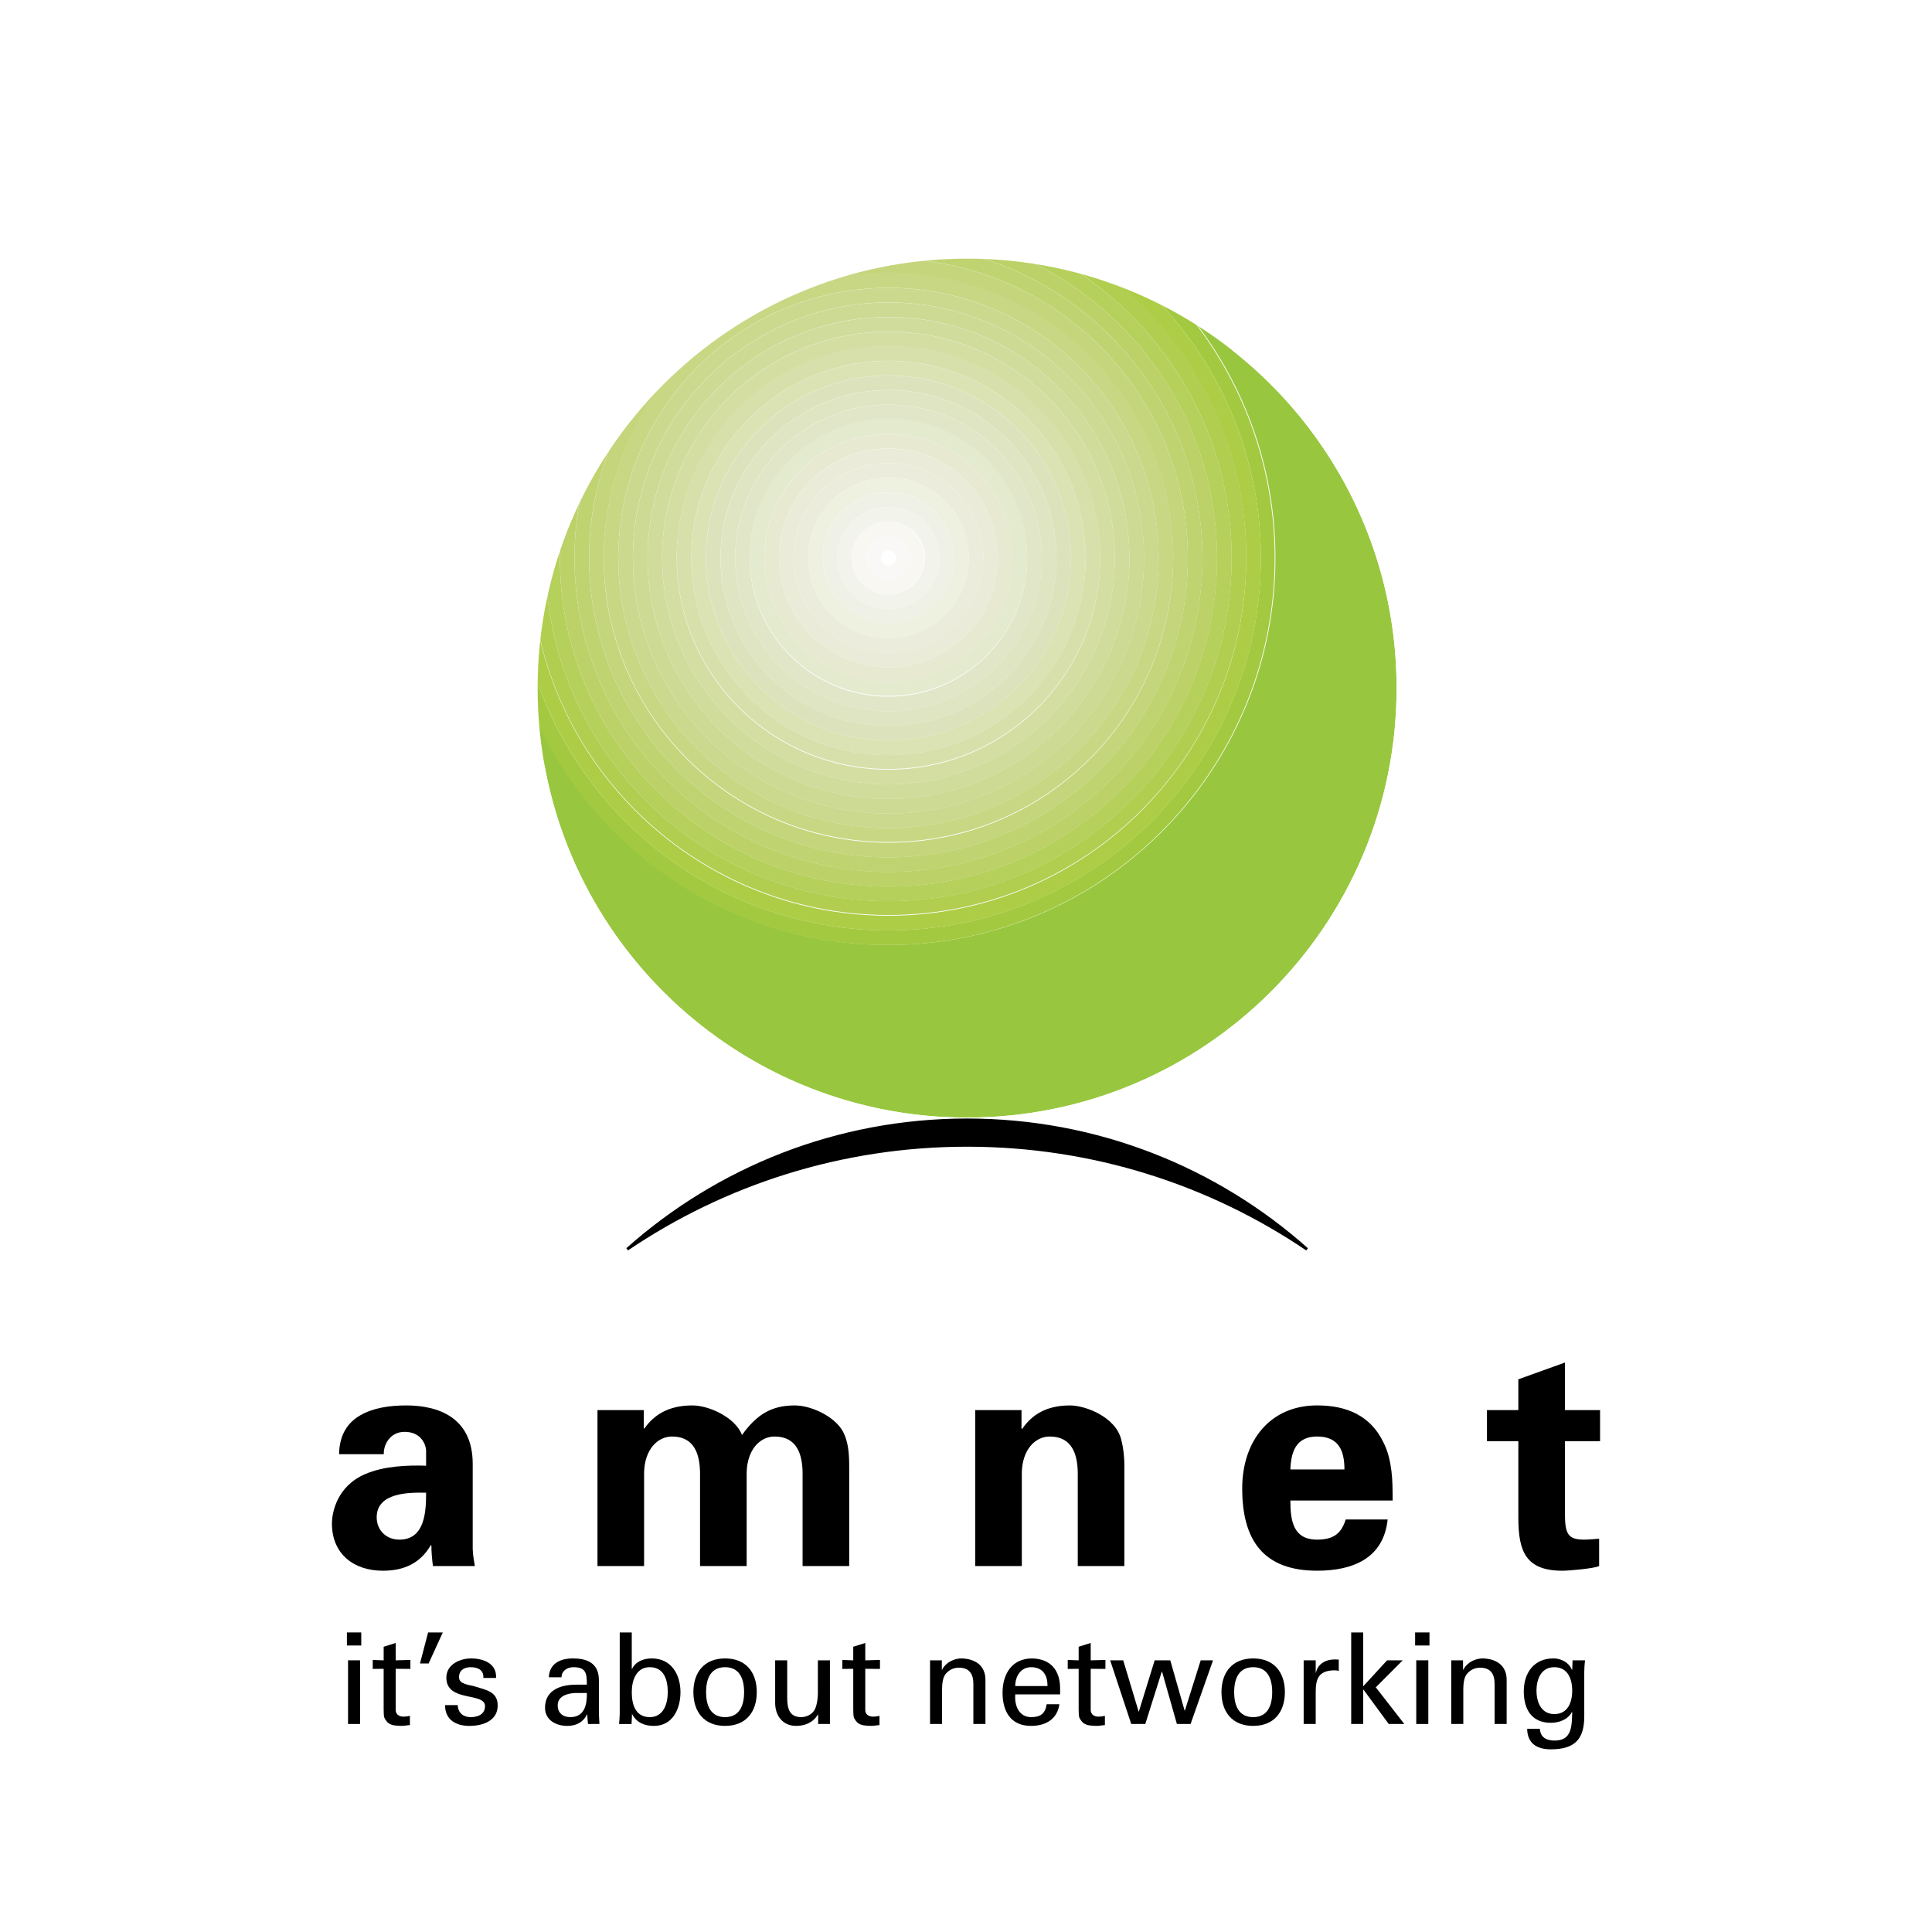 <?xml version="1.0" encoding="utf-8"?>
<!-- Generator: Adobe Illustrator 13.0.0, SVG Export Plug-In . SVG Version: 6.00 Build 14576)  -->
<!DOCTYPE svg PUBLIC "-//W3C//DTD SVG 1.0//EN" "http://www.w3.org/TR/2001/REC-SVG-20010904/DTD/svg10.dtd">
<svg version="1.0" id="Layer_1" xmlns="http://www.w3.org/2000/svg" xmlns:xlink="http://www.w3.org/1999/xlink" x="0px" y="0px"
	 width="192.756px" height="192.756px" viewBox="0 0 192.756 192.756" enable-background="new 0 0 192.756 192.756"
	 xml:space="preserve">
<g>
	<polygon fill-rule="evenodd" clip-rule="evenodd" fill="#FFFFFF" points="0,0 192.756,0 192.756,192.756 0,192.756 0,0 	"/>
	<path fill-rule="evenodd" clip-rule="evenodd" fill="#98C73F" d="M128.714,55.677c0-22.115-17.951-40.067-40.067-40.067
		c-22.118,0-40.07,17.952-40.07,40.067c0,22.116,17.952,40.067,40.07,40.067C110.763,95.744,128.714,77.792,128.714,55.677
		L128.714,55.677L128.714,55.677z M127.25,55.666L127.25,55.666c0,21.312-17.296,38.61-38.608,38.61
		c-21.315,0-38.611-17.297-38.611-38.61c0-21.312,17.296-38.611,38.611-38.611C109.954,17.055,127.25,34.354,127.25,55.666
		L127.25,55.666z"/>
	<path fill-rule="evenodd" clip-rule="evenodd" fill="#A3C940" d="M127.175,55.677c0-21.312-17.3-38.611-38.611-38.611
		c-21.312,0-38.611,17.299-38.611,38.611c0,21.312,17.299,38.608,38.611,38.608C109.875,94.285,127.175,76.989,127.175,55.677
		L127.175,55.677L127.175,55.677z M125.794,55.666L125.794,55.666c0,20.508-16.644,37.156-37.152,37.156
		c-20.511,0-37.155-16.647-37.155-37.156S68.13,18.514,88.642,18.514C109.15,18.514,125.794,35.158,125.794,55.666L125.794,55.666z"
		/>
	<path fill-rule="evenodd" clip-rule="evenodd" fill="#ADCD46" d="M125.799,55.677c0-20.508-16.644-37.152-37.152-37.152
		c-20.511,0-37.152,16.645-37.152,37.152c0,20.509,16.641,37.152,37.152,37.152C109.155,92.829,125.799,76.186,125.799,55.677
		L125.799,55.677L125.799,55.677z M124.338,55.666L124.338,55.666c0,19.704-15.994,35.697-35.696,35.697
		c-19.708,0-35.699-15.993-35.699-35.697c0-19.702,15.991-35.696,35.699-35.696C108.344,19.97,124.338,35.964,124.338,55.666
		L124.338,55.666z"/>
	<path fill-rule="evenodd" clip-rule="evenodd" fill="#B1CE50" d="M124.343,55.593c0-19.704-15.991-35.696-35.696-35.696
		c-19.708,0-35.699,15.992-35.699,35.696c0,19.705,15.991,35.697,35.699,35.697C108.352,91.29,124.343,75.297,124.343,55.593
		L124.343,55.593L124.343,55.593z M122.879,55.666L122.879,55.666c0,18.901-15.339,34.237-34.237,34.237
		c-18.903,0-34.239-15.336-34.239-34.237c0-18.898,15.336-34.24,34.239-34.24C107.54,21.426,122.879,36.768,122.879,55.666
		L122.879,55.666z"/>
	<path fill-rule="evenodd" clip-rule="evenodd" fill="#B5D05B" d="M122.885,55.677c0-18.898-15.34-34.239-34.238-34.239
		c-18.901,0-34.24,15.341-34.24,34.239c0,18.898,15.339,34.237,34.24,34.237C107.545,89.914,122.885,74.575,122.885,55.677
		L122.885,55.677L122.885,55.677z M121.42,55.666L121.42,55.666c0,18.095-14.685,32.784-32.778,32.784
		c-18.097,0-32.783-14.688-32.783-32.784c0-18.095,14.686-32.781,32.783-32.781C106.735,22.885,121.42,37.571,121.42,55.666
		L121.42,55.666z"/>
	<path fill-rule="evenodd" clip-rule="evenodd" fill="#BCD167" d="M121.431,55.677c0-18.095-14.689-32.783-32.784-32.783
		c-18.098,0-32.781,14.688-32.781,32.783S70.549,88.46,88.647,88.46C106.741,88.46,121.431,73.771,121.431,55.677L121.431,55.677
		L121.431,55.677z M119.966,55.666L119.966,55.666c0,17.291-14.033,31.325-31.324,31.325c-17.294,0-31.328-14.034-31.328-31.325
		s14.033-31.325,31.328-31.325C105.933,24.341,119.966,38.375,119.966,55.666L119.966,55.666z"/>
	<path fill-rule="evenodd" clip-rule="evenodd" fill="#C0D371" d="M119.972,55.677c0-17.291-14.033-31.324-31.325-31.324
		c-17.294,0-31.328,14.033-31.328,31.324c0,17.292,14.033,31.325,31.328,31.325C105.938,87.001,119.972,72.968,119.972,55.677
		L119.972,55.677L119.972,55.677z M118.508,55.666L118.508,55.666c0,16.488-13.381,29.869-29.866,29.869
		c-16.491,0-29.869-13.38-29.869-29.869c0-16.485,13.378-29.868,29.869-29.868C105.127,25.798,118.508,39.181,118.508,55.666
		L118.508,55.666z"/>
	<path fill-rule="evenodd" clip-rule="evenodd" fill="#C4D57B" d="M118.513,55.677c0-16.487-13.379-29.869-29.866-29.869
		c-16.49,0-29.868,13.382-29.868,29.869c0,16.488,13.378,29.869,29.868,29.869C105.134,85.546,118.513,72.165,118.513,55.677
		L118.513,55.677L118.513,55.677z M117.051,55.666L117.051,55.666c0,15.685-12.729,28.413-28.409,28.413
		c-15.687,0-28.413-12.729-28.413-28.413c0-15.681,12.726-28.41,28.413-28.41C104.322,27.256,117.051,39.985,117.051,55.666
		L117.051,55.666z"/>
	<path fill-rule="evenodd" clip-rule="evenodd" fill="#C8D783" d="M117.059,55.593c0-15.681-12.73-28.413-28.412-28.413
		c-15.684,0-28.413,12.732-28.413,28.413c0,15.682,12.729,28.413,28.413,28.413C104.328,84.006,117.059,71.274,117.059,55.593
		L117.059,55.593L117.059,55.593z M115.595,55.666L115.595,55.666c0,14.878-12.076,26.953-26.953,26.953
		c-14.88,0-26.956-12.075-26.956-26.953c0-14.877,12.076-26.954,26.956-26.954C103.519,28.712,115.595,40.789,115.595,55.666
		L115.595,55.666z"/>
	<path fill-rule="evenodd" clip-rule="evenodd" fill="#CAD98D" d="M115.6,55.677c0-14.877-12.075-26.954-26.953-26.954
		c-14.88,0-26.957,12.076-26.957,26.954c0,14.878,12.076,26.954,26.957,26.954C103.524,82.631,115.6,70.555,115.6,55.677
		L115.6,55.677L115.6,55.677z M114.136,55.666L114.136,55.666c0,14.074-11.42,25.498-25.494,25.498
		c-14.077,0-25.5-11.423-25.5-25.498c0-14.076,11.423-25.497,25.5-25.497C102.716,30.169,114.136,41.59,114.136,55.666
		L114.136,55.666z"/>
	<path fill-rule="evenodd" clip-rule="evenodd" fill="#CCDA93" d="M114.144,55.677c0-14.074-11.423-25.497-25.497-25.497
		c-14.077,0-25.497,11.423-25.497,25.497c0,14.074,11.42,25.497,25.497,25.497C102.721,81.174,114.144,69.751,114.144,55.677
		L114.144,55.677L114.144,55.677z M112.683,55.666L112.683,55.666c0,13.271-10.773,24.041-24.041,24.041
		c-13.273,0-24.041-10.771-24.041-24.041c0-13.268,10.768-24.041,24.041-24.041C101.909,31.625,112.683,42.398,112.683,55.666
		L112.683,55.666z"/>
	<path fill-rule="evenodd" clip-rule="evenodd" fill="#D0DC9C" d="M112.688,55.677c0-13.27-10.771-24.041-24.042-24.041
		c-13.273,0-24.041,10.771-24.041,24.041c0,13.271,10.768,24.041,24.041,24.041C101.917,79.718,112.688,68.947,112.688,55.677
		L112.688,55.677L112.688,55.677z M111.224,55.666L111.224,55.666c0,12.467-10.118,22.582-22.582,22.582
		c-12.467,0-22.585-10.115-22.585-22.582c0-12.467,10.118-22.582,22.585-22.582C101.105,33.084,111.224,43.199,111.224,55.666
		L111.224,55.666z"/>
	<path fill-rule="evenodd" clip-rule="evenodd" fill="#D4DEA3" d="M111.229,55.677c0-12.464-10.116-22.582-22.583-22.582
		c-12.467,0-22.585,10.118-22.585,22.582c0,12.464,10.118,22.582,22.585,22.582C101.113,78.259,111.229,68.141,111.229,55.677
		L111.229,55.677L111.229,55.677z M109.765,55.666L109.765,55.666c0,11.661-9.462,21.126-21.123,21.126
		c-11.663,0-21.129-9.465-21.129-21.126c0-11.664,9.466-21.125,21.129-21.125C100.303,34.541,109.765,44.002,109.765,55.666
		L109.765,55.666z"/>
	<path fill-rule="evenodd" clip-rule="evenodd" fill="#D7E0AB" d="M109.772,55.593c0-11.66-9.466-21.126-21.125-21.126
		c-11.664,0-21.129,9.466-21.129,21.126c0,11.664,9.465,21.129,21.129,21.129C100.307,76.722,109.772,67.256,109.772,55.593
		L109.772,55.593L109.772,55.593z M108.309,55.666L108.309,55.666c0,10.857-8.811,19.67-19.667,19.67
		c-10.859,0-19.67-8.813-19.67-19.67c0-10.859,8.811-19.669,19.67-19.669C99.498,35.997,108.309,44.807,108.309,55.666
		L108.309,55.666z"/>
	<path fill-rule="evenodd" clip-rule="evenodd" fill="#DBE2B4" d="M108.316,55.677c0-10.857-8.812-19.67-19.669-19.67
		c-10.86,0-19.67,8.813-19.67,19.67s8.81,19.669,19.67,19.669C99.504,75.346,108.316,66.534,108.316,55.677L108.316,55.677
		L108.316,55.677z M106.852,55.666L106.852,55.666c0,10.053-8.157,18.213-18.21,18.213c-10.056,0-18.216-8.16-18.216-18.213
		c0-10.053,8.161-18.21,18.216-18.21C98.694,37.456,106.852,45.613,106.852,55.666L106.852,55.666z"/>
	<path fill-rule="evenodd" clip-rule="evenodd" fill="#DCE3BC" d="M106.858,55.677c0-10.053-8.158-18.211-18.211-18.211
		c-10.056,0-18.214,8.158-18.214,18.211s8.158,18.211,18.214,18.211C98.7,73.888,106.858,65.729,106.858,55.677L106.858,55.677
		L106.858,55.677z M105.396,55.666L105.396,55.666c0,9.25-7.508,16.755-16.755,16.755c-9.25,0-16.757-7.505-16.757-16.755
		c0-9.249,7.507-16.754,16.757-16.754C97.889,38.912,105.396,46.417,105.396,55.666L105.396,55.666z"/>
	<path fill-rule="evenodd" clip-rule="evenodd" fill="#DFE5C2" d="M105.401,55.677c0-9.246-7.508-16.757-16.754-16.757
		c-9.25,0-16.757,7.511-16.757,16.757c0,9.247,7.507,16.758,16.757,16.758C97.894,72.435,105.401,64.923,105.401,55.677
		L105.401,55.677L105.401,55.677z M103.939,55.666L103.939,55.666c0,8.444-6.855,15.298-15.298,15.298
		c-8.446,0-15.298-6.854-15.298-15.298c0-8.446,6.852-15.298,15.298-15.298C97.084,40.368,103.939,47.22,103.939,55.666
		L103.939,55.666z"/>
	<path fill-rule="evenodd" clip-rule="evenodd" fill="#E0E6C7" d="M103.945,55.677c0-8.443-6.855-15.298-15.298-15.298
		c-8.446,0-15.298,6.855-15.298,15.298c0,8.444,6.853,15.299,15.298,15.299C97.09,70.976,103.945,64.121,103.945,55.677
		L103.945,55.677L103.945,55.677z M102.48,55.666L102.48,55.666c0,7.64-6.199,13.842-13.839,13.842
		c-7.643,0-13.845-6.203-13.845-13.842c0-7.642,6.202-13.839,13.845-13.839C96.281,41.827,102.48,48.024,102.48,55.666
		L102.48,55.666z"/>
	<path fill-rule="evenodd" clip-rule="evenodd" fill="#E3EACE" d="M102.488,55.593c0-7.639-6.201-13.839-13.841-13.839
		c-7.643,0-13.842,6.2-13.842,13.839c0,7.644,6.199,13.839,13.842,13.839C96.287,69.432,102.488,63.237,102.488,55.593
		L102.488,55.593L102.488,55.593z M101.024,55.666L101.024,55.666c0,6.836-5.549,12.383-12.383,12.383
		c-6.839,0-12.386-5.547-12.386-12.383c0-6.836,5.547-12.386,12.386-12.386C95.475,43.28,101.024,48.83,101.024,55.666
		L101.024,55.666z"/>
	<path fill-rule="evenodd" clip-rule="evenodd" fill="#E7E9D0" d="M101.03,55.677c0-6.839-5.547-12.385-12.383-12.385
		s-12.386,5.546-12.386,12.385c0,6.836,5.55,12.386,12.386,12.386S101.03,62.513,101.03,55.677L101.03,55.677L101.03,55.677z
		 M99.565,55.666L99.565,55.666c0,6.033-4.895,10.927-10.924,10.927c-6.035,0-10.927-4.894-10.927-10.927
		c0-6.033,4.893-10.927,10.927-10.927C94.671,44.739,99.565,49.633,99.565,55.666L99.565,55.666z"/>
	<path fill-rule="evenodd" clip-rule="evenodd" fill="#EAEBD8" d="M99.573,55.677c0-6.029-4.896-10.927-10.926-10.927
		c-6.033,0-10.927,4.898-10.927,10.927c0,6.03,4.895,10.927,10.927,10.927C94.677,66.604,99.573,61.707,99.573,55.677L99.573,55.677
		L99.573,55.677z M98.11,55.666L98.11,55.666c0,5.227-4.242,9.471-9.469,9.471c-5.229,0-9.474-4.244-9.474-9.471
		c0-5.229,4.245-9.468,9.474-9.468C93.868,46.198,98.11,50.437,98.11,55.666L98.11,55.666z"/>
	<path fill-rule="evenodd" clip-rule="evenodd" fill="#EBECDB" d="M98.117,55.677c0-5.229-4.245-9.471-9.47-9.471
		c-5.229,0-9.471,4.242-9.471,9.471c0,5.227,4.242,9.471,9.471,9.471C93.873,65.147,98.117,60.903,98.117,55.677L98.117,55.677
		L98.117,55.677z M96.653,55.666L96.653,55.666c0,4.423-3.589,8.012-8.012,8.012c-4.425,0-8.015-3.589-8.015-8.012
		c0-4.425,3.59-8.015,8.015-8.015C93.064,47.651,96.653,51.241,96.653,55.666L96.653,55.666z"/>
	<path fill-rule="evenodd" clip-rule="evenodd" fill="#EEF0E0" d="M96.659,55.677c0-4.426-3.589-8.015-8.012-8.015
		c-4.426,0-8.014,3.589-8.014,8.015c0,4.423,3.588,8.015,8.014,8.015C93.07,63.692,96.659,60.1,96.659,55.677L96.659,55.677
		L96.659,55.677z M95.197,55.666L95.197,55.666c0,3.619-2.939,6.559-6.556,6.559c-3.622,0-6.556-2.94-6.556-6.559
		s2.934-6.556,6.556-6.556C92.258,49.11,95.197,52.047,95.197,55.666L95.197,55.666z"/>
	<path fill-rule="evenodd" clip-rule="evenodd" fill="#F0F1E6" d="M95.203,55.677c0-3.622-2.937-6.556-6.556-6.556
		c-3.622,0-6.555,2.934-6.555,6.556c0,3.619,2.934,6.556,6.555,6.556C92.266,62.232,95.203,59.295,95.203,55.677L95.203,55.677
		L95.203,55.677z M93.738,55.666h0.003c0,2.815-2.287,5.1-5.1,5.1c-2.815,0-5.102-2.285-5.102-5.1c0-2.815,2.286-5.096,5.102-5.096
		c2.812,0,5.1,2.281,5.1,5.096H93.738L93.738,55.666z"/>
	<path fill-rule="evenodd" clip-rule="evenodd" fill="#F2F3EA" d="M93.746,55.677c0-2.815-2.286-5.1-5.099-5.1
		c-2.815,0-5.102,2.284-5.102,5.1c0,2.812,2.287,5.1,5.102,5.1C91.459,60.777,93.746,58.489,93.746,55.677L93.746,55.677
		L93.746,55.677z M92.282,55.666L92.282,55.666c0,2.009-1.632,3.641-3.641,3.641c-2.012,0-3.643-1.631-3.643-3.641
		c0-2.012,1.631-3.643,3.643-3.643C90.65,52.023,92.282,53.654,92.282,55.666L92.282,55.666z"/>
	<path fill-rule="evenodd" clip-rule="evenodd" fill="#F8F7F2" d="M92.207,55.677c0-2.012-1.635-3.643-3.643-3.643
		c-2.012,0-3.644,1.631-3.644,3.643c0,2.009,1.632,3.643,3.644,3.643C90.572,59.32,92.207,57.686,92.207,55.677L92.207,55.677
		L92.207,55.677z M90.825,55.666L90.825,55.666c0,1.206-0.978,2.187-2.184,2.187c-1.208,0-2.187-0.981-2.187-2.187
		c0-1.208,0.978-2.184,2.187-2.184C89.847,53.482,90.825,54.458,90.825,55.666L90.825,55.666z"/>
	<path fill-rule="evenodd" clip-rule="evenodd" fill="#FAF8F6" d="M90.831,55.677c0-1.208-0.979-2.184-2.184-2.184
		c-1.208,0-2.185,0.976-2.185,2.184c0,1.206,0.977,2.184,2.185,2.184C89.853,57.861,90.831,56.882,90.831,55.677L90.831,55.677
		L90.831,55.677z M89.37,55.666L89.37,55.666c0,0.402-0.329,0.728-0.728,0.728c-0.404,0-0.73-0.326-0.73-0.728
		c0-0.401,0.326-0.731,0.73-0.731C89.041,54.935,89.37,55.265,89.37,55.666L89.37,55.666z"/>
	<path fill-rule="evenodd" clip-rule="evenodd" fill="#FFFFFF" d="M89.375,55.677c0-0.404-0.327-0.728-0.729-0.728
		c-0.404,0-0.731,0.324-0.731,0.728c0,0.402,0.327,0.728,0.731,0.728C89.049,56.405,89.375,56.079,89.375,55.677L89.375,55.677z"/>
	<path fill-rule="evenodd" clip-rule="evenodd" d="M42.512,148.928c0,1.832-0.095,4.682-2.667,4.682
		c-1.302,0-2.262-0.928-2.262-2.229C37.583,148.867,40.9,148.898,42.512,148.928L42.512,148.928L42.512,148.928z M38.295,145.086
		c-0.062-0.711,0.463-2.23,2.077-2.23c1.642,0,2.14,1.27,2.14,1.92v1.457c-1.863-0.062-4.217,0.031-6.078,0.838
		c-2.821,1.207-3.317,3.846-3.317,4.93c0,3.035,2.171,4.711,5.084,4.711c2.109,0,3.722-0.742,4.776-2.543h0.062
		c0,0.652,0.062,1.365,0.156,2.078h4.182c-0.062-0.465-0.186-0.93-0.215-1.707v-8.492c0-4.68-3.503-5.828-6.636-5.828
		c-1.672,0-3.315,0.248-4.589,0.992c-1.239,0.715-2.077,1.922-2.107,3.875H38.295L38.295,145.086z"/>
	<path fill-rule="evenodd" clip-rule="evenodd" d="M64.229,140.686h-4.619v15.561h4.651v-9.361c0.062-2.264,1.333-3.564,2.791-3.564
		c2.295,0,2.759,1.889,2.79,3.564v9.361h4.652v-9.361c0.062-2.264,1.332-3.564,2.79-3.564c2.292,0,2.759,1.889,2.789,3.564v9.361
		h4.652v-9.361c0-1.24,0.029-2.541-0.464-3.721c-0.653-1.707-3.226-2.945-4.965-2.945c-2.354,0-3.813,0.93-5.266,2.945
		c-0.652-1.707-3.226-2.945-4.962-2.945c-2.357,0-3.813,0.93-4.773,2.295h-0.065V140.686L64.229,140.686z"/>
	<path fill-rule="evenodd" clip-rule="evenodd" d="M101.917,140.686h-4.618v15.561h4.648v-9.361
		c0.062-2.264,1.335-3.564,2.791-3.564c2.292,0,2.755,1.889,2.79,3.564v9.361h4.65v-10.137c0-0.527-0.063-1.52-0.312-2.482
		c-0.558-2.26-3.564-3.408-5.114-3.408c-2.354,0-3.813,0.93-4.776,2.355l-0.06-0.094V140.686L101.917,140.686z"/>
	<path fill-rule="evenodd" clip-rule="evenodd" d="M138.942,149.705c0-1.023,0-2.014-0.123-2.977
		c-0.125-0.99-0.343-1.92-0.777-2.789c-1.3-2.729-3.719-3.721-6.634-3.721c-4.743,0-7.473,3.596-7.473,8.277
		c0,5.209,2.143,8.215,7.473,8.215c3.627,0,6.634-1.27,7.038-5.113h-4.185c-0.438,1.424-1.244,2.012-2.854,2.012
		c-2.39,0-2.667-1.887-2.667-3.904H138.942L138.942,149.705L138.942,149.705z M128.741,146.605c0.064-1.707,0.529-3.285,2.667-3.285
		c2.263,0,2.727,1.578,2.727,3.285H128.741L128.741,146.605z"/>
	<path fill-rule="evenodd" clip-rule="evenodd" d="M148.354,140.686v3.102h3.131v7.654c0,3.379,0.773,5.27,4.401,5.27
		c0.652,0,3.13-0.217,3.659-0.465v-2.729c-0.497,0.033-0.993,0.092-1.489,0.092c-1.612,0-1.922-0.559-1.922-2.605v-7.217h3.505
		v-3.102h-3.505v-4.744l-4.649,1.672v3.072H148.354L148.354,140.686z"/>
	<path fill-rule="evenodd" clip-rule="evenodd" d="M34.725,172.002h1.2v-6.352h-1.2V172.002L34.725,172.002L34.725,172.002z
		 M34.611,164.172h1.432v-1.303h-1.432V164.172L34.611,164.172z"/>
	<path fill-rule="evenodd" clip-rule="evenodd" d="M37.188,165.613v0.896l1.089-0.012v4.035c0,0.85,0.063,0.875,0.278,1.176
		c0.202,0.281,0.518,0.381,0.707,0.42c0.294,0.047,0.52,0.064,0.809,0.064c0.281,0,0.545-0.064,0.826-0.078v-0.924
		c-0.192,0.049-0.443,0.08-0.634,0.08c-0.432,0-0.785-0.217-0.785-0.672v-4.102l1.467,0.012v-0.896l-1.467,0.041v-1.734l-1.2,0.377
		v1.357L37.188,165.613L37.188,165.613z"/>
	<polygon fill-rule="evenodd" clip-rule="evenodd" points="41.902,165.967 42.762,165.967 44.179,162.869 42.711,162.869 
		41.902,165.967 	"/>
	<path fill-rule="evenodd" clip-rule="evenodd" d="M44.532,167.385c0,2.479,3.858,1.416,3.858,2.832c0,0.824-0.72,1.102-1.43,1.102
		c-0.733,0-1.264-0.418-1.292-1.199h-1.264c-0.011,1.465,1.103,2.074,2.429,2.074c1.306,0,2.821-0.484,2.821-2.039
		c0-1.43-1.237-1.557-2.314-1.91c-0.455-0.141-1.545-0.188-1.545-0.9c0-0.707,0.521-1.008,1.165-1.008
		c0.696,0,1.317,0.264,1.265,1.074h1.265c0.089-1.443-1.265-1.949-2.465-1.949C45.875,165.461,44.532,166.055,44.532,167.385
		L44.532,167.385z"/>
	<path fill-rule="evenodd" clip-rule="evenodd" d="M58.551,168.914c0.025,1.178-0.239,2.404-1.656,2.404
		c-0.709,0-1.253-0.391-1.253-1.176c0-0.924,0.974-1.191,1.709-1.229H58.551L58.551,168.914L58.551,168.914z M57.465,168.08
		c-1.505,0-3.088,0.518-3.088,2.303c0,1.24,1.114,1.811,2.214,1.811c0.874,0,1.581-0.344,1.974-1.139h0.024
		c0.013,0.289,0.038,0.568,0.064,0.857c0.011,0.15,0.227,0.09,0.341,0.09h0.811c-0.038-0.531-0.054-1.062-0.054-1.342v-3.035
		c0-1.771-1.289-2.164-2.591-2.164c-1.252,0-2.338,0.494-2.403,1.883h1.265c0.011-0.654,0.58-1.008,1.187-1.008
		c1.281,0,1.342,0.645,1.342,1.744H57.465L57.465,168.08z"/>
	<path fill-rule="evenodd" clip-rule="evenodd" d="M66.623,168.824c0,1.191-0.442,2.494-1.792,2.494
		c-1.457,0-1.799-1.303-1.799-2.494c0-1.15,0.431-2.488,1.799-2.488C66.27,166.336,66.623,167.639,66.623,168.824L66.623,168.824
		L66.623,168.824z M63.058,171.055l-0.026-0.064h0.026c0.432,0.885,1.265,1.203,2.187,1.203c1.888,0,2.646-1.734,2.646-3.369
		c0-1.721-0.885-3.363-2.861-3.363c-0.81,0-1.605,0.291-1.972,1.049h-0.026v-3.641h-1.201v8.121c0,0.25-0.038,0.633-0.064,1.012
		h1.241L63.058,171.055L63.058,171.055z"/>
	<path fill-rule="evenodd" clip-rule="evenodd" d="M72.343,165.461c-2.087,0-3.164,1.393-3.164,3.363
		c0,1.975,1.077,3.369,3.164,3.369c2.086,0,3.16-1.395,3.16-3.369C75.503,166.854,74.43,165.461,72.343,165.461L72.343,165.461
		L72.343,165.461z M70.447,168.824c0-1.352,0.463-2.488,1.896-2.488c1.428,0,1.896,1.137,1.896,2.488
		c0,1.357-0.467,2.494-1.896,2.494C70.911,171.318,70.447,170.182,70.447,168.824L70.447,168.824z"/>
	<path fill-rule="evenodd" clip-rule="evenodd" d="M81.601,168.914c0,0.15-0.014,0.9-0.241,1.492
		c-0.253,0.658-0.925,0.912-1.416,0.912c-1.151,0-1.404-0.809-1.404-1.912v-3.752h-1.203v4.248c0,1.277,0.76,2.291,2.09,2.291
		c0.884,0,1.693-0.33,2.173-1.129h0.027v0.938h1.175v-6.348h-1.202V168.914L81.601,168.914z"/>
	<path fill-rule="evenodd" clip-rule="evenodd" d="M84.043,165.613v0.896l1.086-0.012v4.035c0,0.85,0.065,0.875,0.278,1.176
		c0.202,0.281,0.518,0.381,0.709,0.42c0.292,0.047,0.518,0.064,0.81,0.064c0.277,0,0.542-0.064,0.822-0.078v-0.924
		c-0.191,0.049-0.442,0.08-0.634,0.08c-0.429,0-0.786-0.217-0.786-0.672v-4.102l1.467,0.012v-0.896l-1.467,0.041v-1.734l-1.2,0.377
		v1.357L84.043,165.613L84.043,165.613z"/>
	<path fill-rule="evenodd" clip-rule="evenodd" d="M93.967,165.654h-1.176v6.348h1.2v-3.453c0-1.24,0.329-1.518,0.504-1.695
		c0.507-0.504,1.167-0.469,1.167-0.469c1.009,0,1.451,0.568,1.451,1.619v3.998h1.205v-4.389c0-2.037-1.96-2.152-2.405-2.152
		c-0.633,0-1.515,0.33-1.922,1.129h-0.024V165.654L93.967,165.654z"/>
	<path fill-rule="evenodd" clip-rule="evenodd" d="M105.768,169.053v-0.592c0-1.758-0.896-2.961-2.796-3
		c-2.01,0-2.947,1.557-2.947,3.418c0,1.871,0.812,3.314,2.845,3.314c1.519,0,2.633-0.723,2.823-2.164h-1.265
		c-0.138,0.922-0.606,1.289-1.545,1.289c-1.225,0-1.681-1.15-1.591-2.266H105.768L105.768,169.053L105.768,169.053z
		 M101.292,168.217c0-1.035,0.593-1.881,1.591-1.881c1.165,0,1.647,0.822,1.623,1.881H101.292L101.292,168.217z"/>
	<path fill-rule="evenodd" clip-rule="evenodd" d="M106.528,165.613v0.896l1.09-0.012v4.035c0,0.85,0.062,0.875,0.278,1.176
		c0.204,0.281,0.52,0.381,0.709,0.42c0.291,0.047,0.52,0.064,0.809,0.064c0.28,0,0.545-0.064,0.822-0.078v-0.924
		c-0.188,0.049-0.444,0.08-0.631,0.08c-0.431,0-0.785-0.217-0.785-0.672v-4.102l1.468,0.012v-0.896l-1.468,0.041v-1.734
		l-1.202,0.377v1.357L106.528,165.613L106.528,165.613z"/>
	<polygon fill-rule="evenodd" clip-rule="evenodd" points="119.793,165.654 118.216,170.66 118.187,170.66 116.76,165.654 
		115.201,165.654 113.623,170.762 113.6,170.762 112.065,165.654 110.763,165.654 112.863,172.002 114.266,172.002 115.913,166.777 
		115.938,166.777 117.418,172.002 118.785,172.002 121.023,165.654 119.793,165.654 	"/>
	<path fill-rule="evenodd" clip-rule="evenodd" d="M125.03,165.461c-2.084,0-3.163,1.393-3.163,3.363
		c0,1.975,1.079,3.369,3.163,3.369c2.087,0,3.163-1.395,3.163-3.369C128.193,166.854,127.117,165.461,125.03,165.461L125.03,165.461
		L125.03,165.461z M123.133,168.824c0-1.352,0.471-2.488,1.897-2.488c1.43,0,1.898,1.137,1.898,2.488
		c0,1.357-0.469,2.494-1.898,2.494C123.604,171.318,123.133,170.182,123.133,168.824L123.133,168.824z"/>
	<path fill-rule="evenodd" clip-rule="evenodd" d="M131.268,168.854c0-1.344,0.265-2.15,1.785-2.205c0.162,0,0.354,0,0.516,0.064
		v-1.137c-0.138,0-0.265-0.014-0.418-0.014c-0.871,0-1.681,0.443-1.858,1.314h-0.024v-1.223h-1.202v6.348h1.202V168.854
		L131.268,168.854z"/>
	<polygon fill-rule="evenodd" clip-rule="evenodd" points="136.009,172.002 136.009,168.574 136.035,168.574 138.552,172.002 
		140.108,172.002 137.263,168.344 139.946,165.654 138.387,165.654 136.009,168.244 136.009,162.869 134.809,162.869 
		134.809,172.002 136.009,172.002 	"/>
	<path fill-rule="evenodd" clip-rule="evenodd" d="M141.3,172.002h1.203v-6.352H141.3V172.002L141.3,172.002L141.3,172.002z
		 M141.187,164.172h1.432v-1.303h-1.432V164.172L141.187,164.172z"/>
	<path fill-rule="evenodd" clip-rule="evenodd" d="M145.968,165.654h-1.176v6.348h1.202v-3.453c0-1.24,0.33-1.518,0.504-1.695
		c0.508-0.504,1.166-0.469,1.166-0.469c1.011,0,1.453,0.568,1.453,1.619v3.998h1.203v-4.389c0-2.037-1.96-2.152-2.403-2.152
		c-0.633,0-1.518,0.33-1.923,1.129h-0.026V165.654L145.968,165.654z"/>
	<path fill-rule="evenodd" clip-rule="evenodd" d="M153.295,168.674c0-1,0.377-2.338,1.782-2.338c1.3,0,1.782,1.111,1.782,2.338
		c0,1.229-0.482,2.34-1.782,2.34C153.672,171.014,153.295,169.674,153.295,168.674L153.295,168.674L153.295,168.674z M156.859,166.6
		c0,0.09-0.165-0.277-0.189-0.305c-0.393-0.582-1.078-0.834-1.695-0.834c-1.923,0-2.947,1.443-2.947,3.277
		c0,1.783,0.771,3.148,2.708,3.148c0.784,0,1.706-0.316,2.086-1.072h0.038c-0.038,1.426-0.038,2.844-1.747,2.844
		c-0.847,0-1.426-0.33-1.479-1.176h-1.267c0.016,1.469,0.986,2.049,2.354,2.049c2.327,0,3.341-0.947,3.341-3.277v-4.463
		c0-0.383,0.036-0.76,0.075-1.137h-1.24L156.859,166.6L156.859,166.6z"/>
	<path fill-rule="evenodd" clip-rule="evenodd" fill="#98C73F" d="M120.161,32.936c11.557,7.675,19.179,20.805,19.179,35.718
		c0,23.663-19.188,42.848-42.851,42.848c-22.192,0-40.446-16.872-42.633-38.484C60.235,85.77,73.42,94.537,88.642,94.537
		c21.455,0,38.867-17.416,38.867-38.871l0,0C127.509,47.18,124.781,39.33,120.161,32.936L120.161,32.936z"/>
	<path fill-rule="evenodd" clip-rule="evenodd" fill="#FFFFFF" d="M143.863,62.848c0-25.062-16.962-51.774-52.348-51.774
		c-35.389,0-45.75,20.115-45.75,44.603c0,35.386,7.494,64.108,42.882,64.108C124.032,119.785,143.863,98.232,143.863,62.848
		L143.863,62.848z M53.638,68.654c0-23.666,19.185-42.851,42.851-42.851c23.663,0,42.851,19.185,42.851,42.851
		c0,23.663-19.188,42.848-42.851,42.848C72.823,111.502,53.638,92.317,53.638,68.654L53.638,68.654z"/>
	<path fill-rule="evenodd" clip-rule="evenodd" stroke="#000000" stroke-width="0.276" stroke-miterlimit="2.613" d="
		M62.58,124.637c9.01-8.023,20.893-12.904,33.909-12.904c13.02,0,24.898,4.881,33.91,12.906
		c-9.678-6.547-21.347-10.369-33.91-10.369C83.928,114.27,72.256,118.092,62.58,124.637L62.58,124.637z"/>
</g>
</svg>
